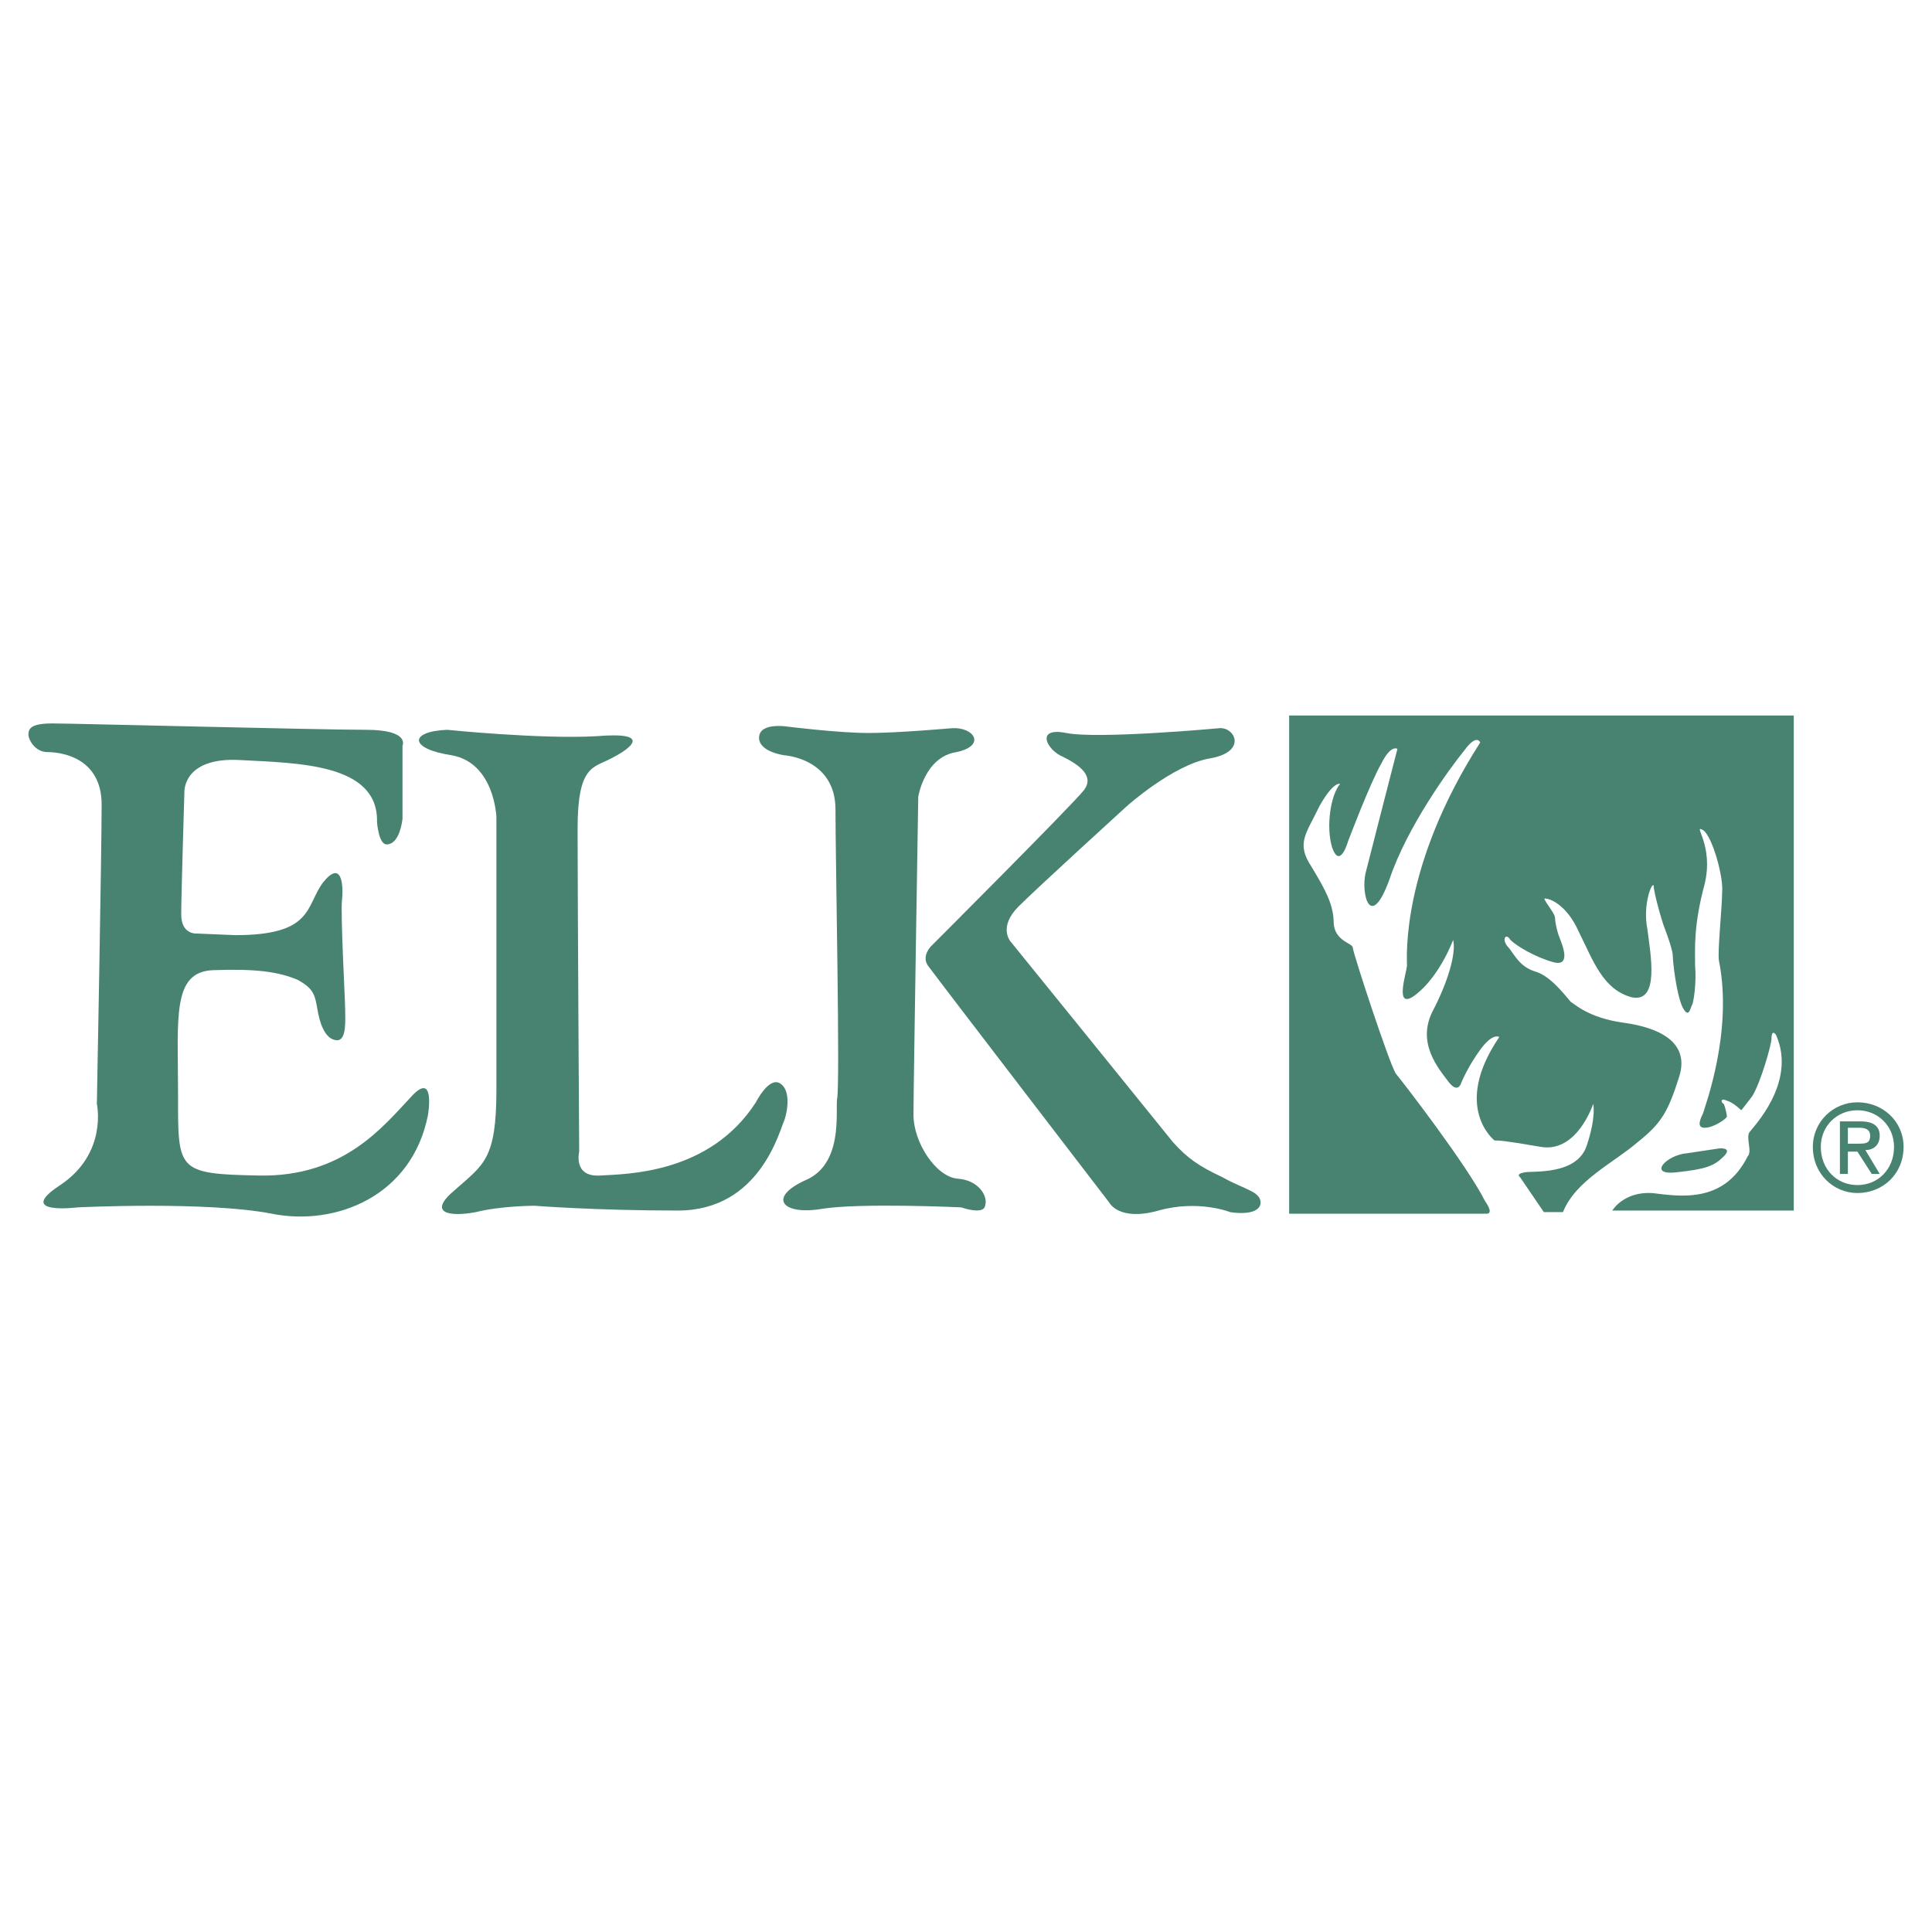 <svg xmlns="http://www.w3.org/2000/svg" width="2500" height="2500" viewBox="0 0 192.756 192.756"><g fill-rule="evenodd" clip-rule="evenodd"><path fill="#fff" d="M0 0h192.756v192.756H0V0z"/><path d="M40.157 81.707v-7.306s.794-1.588-3.653-1.588-29.222-.635-31.287-.635c-2.064 0-2.382.477-2.382 1.112 0 .477.636 1.747 1.906 1.747s5.399.477 5.399 5.241c0 4.764-.476 29.857-.476 29.857s1.112 4.924-3.653 8.1c-4.605 3.018 1.747 2.225 1.747 2.225s12.864-.635 19.376.635c6.353 1.271 13.976-1.746 15.564-9.846 0 0 .794-4.607-1.747-1.748-2.7 2.859-6.67 7.941-15.088 7.783-8.258-.16-8.099-.477-8.099-8.102 0-7.623-.635-12.229 3.494-12.387 4.288-.159 6.511.158 8.417.953 1.747.953 1.747 1.588 2.064 3.334.318 1.59.953 2.701 1.906 2.701s.794-2.064.794-3.018-.477-9.53-.318-10.959c.159-1.429 0-4.129-1.906-1.747-1.747 2.382-.953 5.241-8.735 5.241l-3.812-.159s-1.588.159-1.588-1.906c0-1.905.318-12.229.318-12.229s-.159-3.494 5.559-3.176c5.717.317 13.817.317 13.658 6.193 0 0 .159 2.224.953 2.224.953.001 1.43-1.269 1.589-2.54z" fill="#488371"/><path d="M44.604 72.813s9.37.953 14.929.636c5.717-.477 3.335 1.271 1.429 2.223-1.747.953-3.335.635-3.335 6.988 0 6.512.159 32.241.159 32.241s-.636 2.541 2.064 2.383c2.7-.16 10.958-.16 15.564-7.307 0 0 1.271-2.541 2.382-1.906s.794 2.701.477 3.652c-.477.953-2.382 9.053-10.641 9.053s-14.294-.477-14.294-.477-3.335 0-5.876.637c-2.541.477-4.923.158-2.064-2.225 2.858-2.541 4.129-3.018 4.129-10.006V81.548s-.159-5.4-4.447-6.194c-4.288-.635-4.288-2.382-.476-2.541z" fill="#488371"/><path d="M94.949 72.654s-5.4.477-8.259.477c-3.018 0-8.1-.635-8.1-.635s-2.858-.477-2.858 1.112c0 1.429 2.541 1.747 2.541 1.747s5.082.317 5.082 5.4c0 5.082.477 27.634.159 28.904-.159 1.271.635 6.512-3.177 8.1-3.812 1.748-2.223 3.494 1.588 2.859 3.812-.635 13.976-.158 13.976-.158s2.224.793 2.382-.16c.318-.951-.635-2.541-2.699-2.699-2.223-.158-4.447-3.652-4.447-6.352 0-2.543.477-31.764.477-31.764s.635-3.971 3.812-4.447c3.017-.637 1.746-2.542-.477-2.384z" fill="#488371"/><path d="M121.631 72.654s-12.07 1.112-15.248.477c-3.176-.635-1.904 1.747-.316 2.382 1.588.794 3.176 1.906 2.064 3.335-1.111 1.43-15.247 15.564-15.247 15.564s-.953.953-.318 1.906c.794 1.111 18.105 23.664 18.105 23.664s.953 1.906 4.924.793c3.971-1.111 7.146.16 7.146.16s2.699.477 3.018-.795c.158-1.27-1.588-1.43-3.812-2.699-2.381-1.111-3.494-1.906-4.924-3.494-1.27-1.588-16.199-20.011-16.199-20.011s-1.27-1.43.795-3.494c1.906-1.906 10.799-10.005 10.799-10.005s4.605-4.129 8.26-4.765c3.81-.635 2.541-3.176.953-3.018zM148.311 121.094h-19.693v-49.71h50.346v49.392h-18.105s1.111-1.904 3.971-1.746c2.699.318 7.146 1.111 9.529-3.652.477-.477-.158-1.748.158-2.383.318-.477 4.766-4.924 2.701-9.688-.16-.318-.477-.477-.477.316 0 .637-1.111 4.447-1.906 5.719-.953 1.27-1.111 1.43-1.111 1.43s-.795-.795-1.43-.953c-.635-.318-.635.158-.318.316.16.318.318 1.113.318 1.271s-1.271 1.111-2.225 1.111c-.793 0-.477-.795-.158-1.43.158-.635 3.018-8.1 1.588-15.246-.158-.794.318-5.4.318-6.829.158-1.429-.953-5.559-1.906-6.194-1.111-.635 1.111 1.429.158 5.399-1.111 4.129-.951 6.353-.951 8.1.158 1.746-.16 3.811-.318 3.971-.158.316-.318 1.43-.953.158-.635-1.43-.953-4.605-.953-5.082s-.477-1.906-.793-2.7c-.318-.794-1.113-3.653-1.113-4.288-.158-.477-1.111 1.906-.635 4.288.318 2.541 1.271 7.463-1.588 6.829-2.859-.793-3.812-3.652-5.24-6.511-1.271-2.858-3.018-3.335-3.336-3.335-.477-.159.953 1.429.953 1.906 0 .318.158 1.271.477 2.064.318.794 1.111 2.858-.635 2.382-1.748-.476-3.654-1.587-4.289-2.223-.477-.794-.953 0-.158.794.635.794 1.111 1.905 2.699 2.382s3.176 2.701 3.494 3.018c.318.158 1.746 1.588 5.24 2.064s6.672 1.906 5.559 5.4c-1.111 3.494-1.746 4.605-4.129 6.512-2.381 2.064-6.193 3.811-7.463 6.988h-1.906l-2.383-3.494s-.477-.318.477-.477c.795-.158 5.24.318 6.193-2.699.953-2.859.635-4.131.635-4.131s-1.588 4.924-5.24 4.289-4.129-.635-4.605-.635c0 0-4.289-3.336.477-10.324 0 0-.635-.477-1.906 1.271-1.27 1.746-1.906 3.334-1.906 3.334s-.316 1.111-1.27-.158c-.953-1.271-3.176-3.812-1.588-6.988 1.588-3.018 2.381-5.876 2.064-7.147 0 0-1.271 3.495-3.652 5.401-2.383 1.904-.953-2.225-.953-2.859 0-.794-.637-9.847 7.305-22.234 0 0-.318-.953-1.588.794-1.43 1.747-5.717 7.623-7.465 12.864-1.906 5.241-2.857 1.429-2.383-.635.477-1.906 3.178-12.388 3.178-12.388s-.635-.477-1.588 1.429c-1.113 1.906-3.336 7.782-3.336 7.782s-.795 2.858-1.588.635c-.635-2.065-.158-5.241.793-6.353 0 0-.635-.318-2.064 2.223-1.27 2.7-2.381 3.653-.793 6.035 1.43 2.382 2.223 3.812 2.223 5.717.16 1.747 1.906 1.906 1.906 2.382s3.652 11.595 4.287 12.546c.795.953 7.148 9.213 8.895 12.707-.004.003.949 1.273.155 1.273z" fill="#488371"/><path d="M171.498 114.582s-1.111.16-3.176.477c-2.064.158-3.971 2.225-1.111 1.906 3.018-.318 3.811-.635 4.764-1.588s-.477-.795-.477-.795zM181.662 114.424c0-2.064 1.59-3.652 3.654-3.652s3.652 1.588 3.652 3.652c0 2.223-1.588 3.811-3.652 3.811s-3.654-1.589-3.654-3.811zm3.654 4.605c2.541 0 4.605-1.906 4.605-4.605 0-2.541-2.064-4.447-4.605-4.447-2.383 0-4.447 1.906-4.447 4.447 0 2.699 2.065 4.605 4.447 4.605zm-.953-4.129h.953l1.43 2.223h.793l-1.43-2.381c.795 0 1.43-.477 1.43-1.43s-.635-1.43-1.906-1.43h-2.064v5.24h.795V114.9h-.001zm0-.795v-1.588h1.111c.635 0 1.111.158 1.111.795 0 .793-.477.793-1.27.793h-.952z" fill="#488371"/></g></svg>